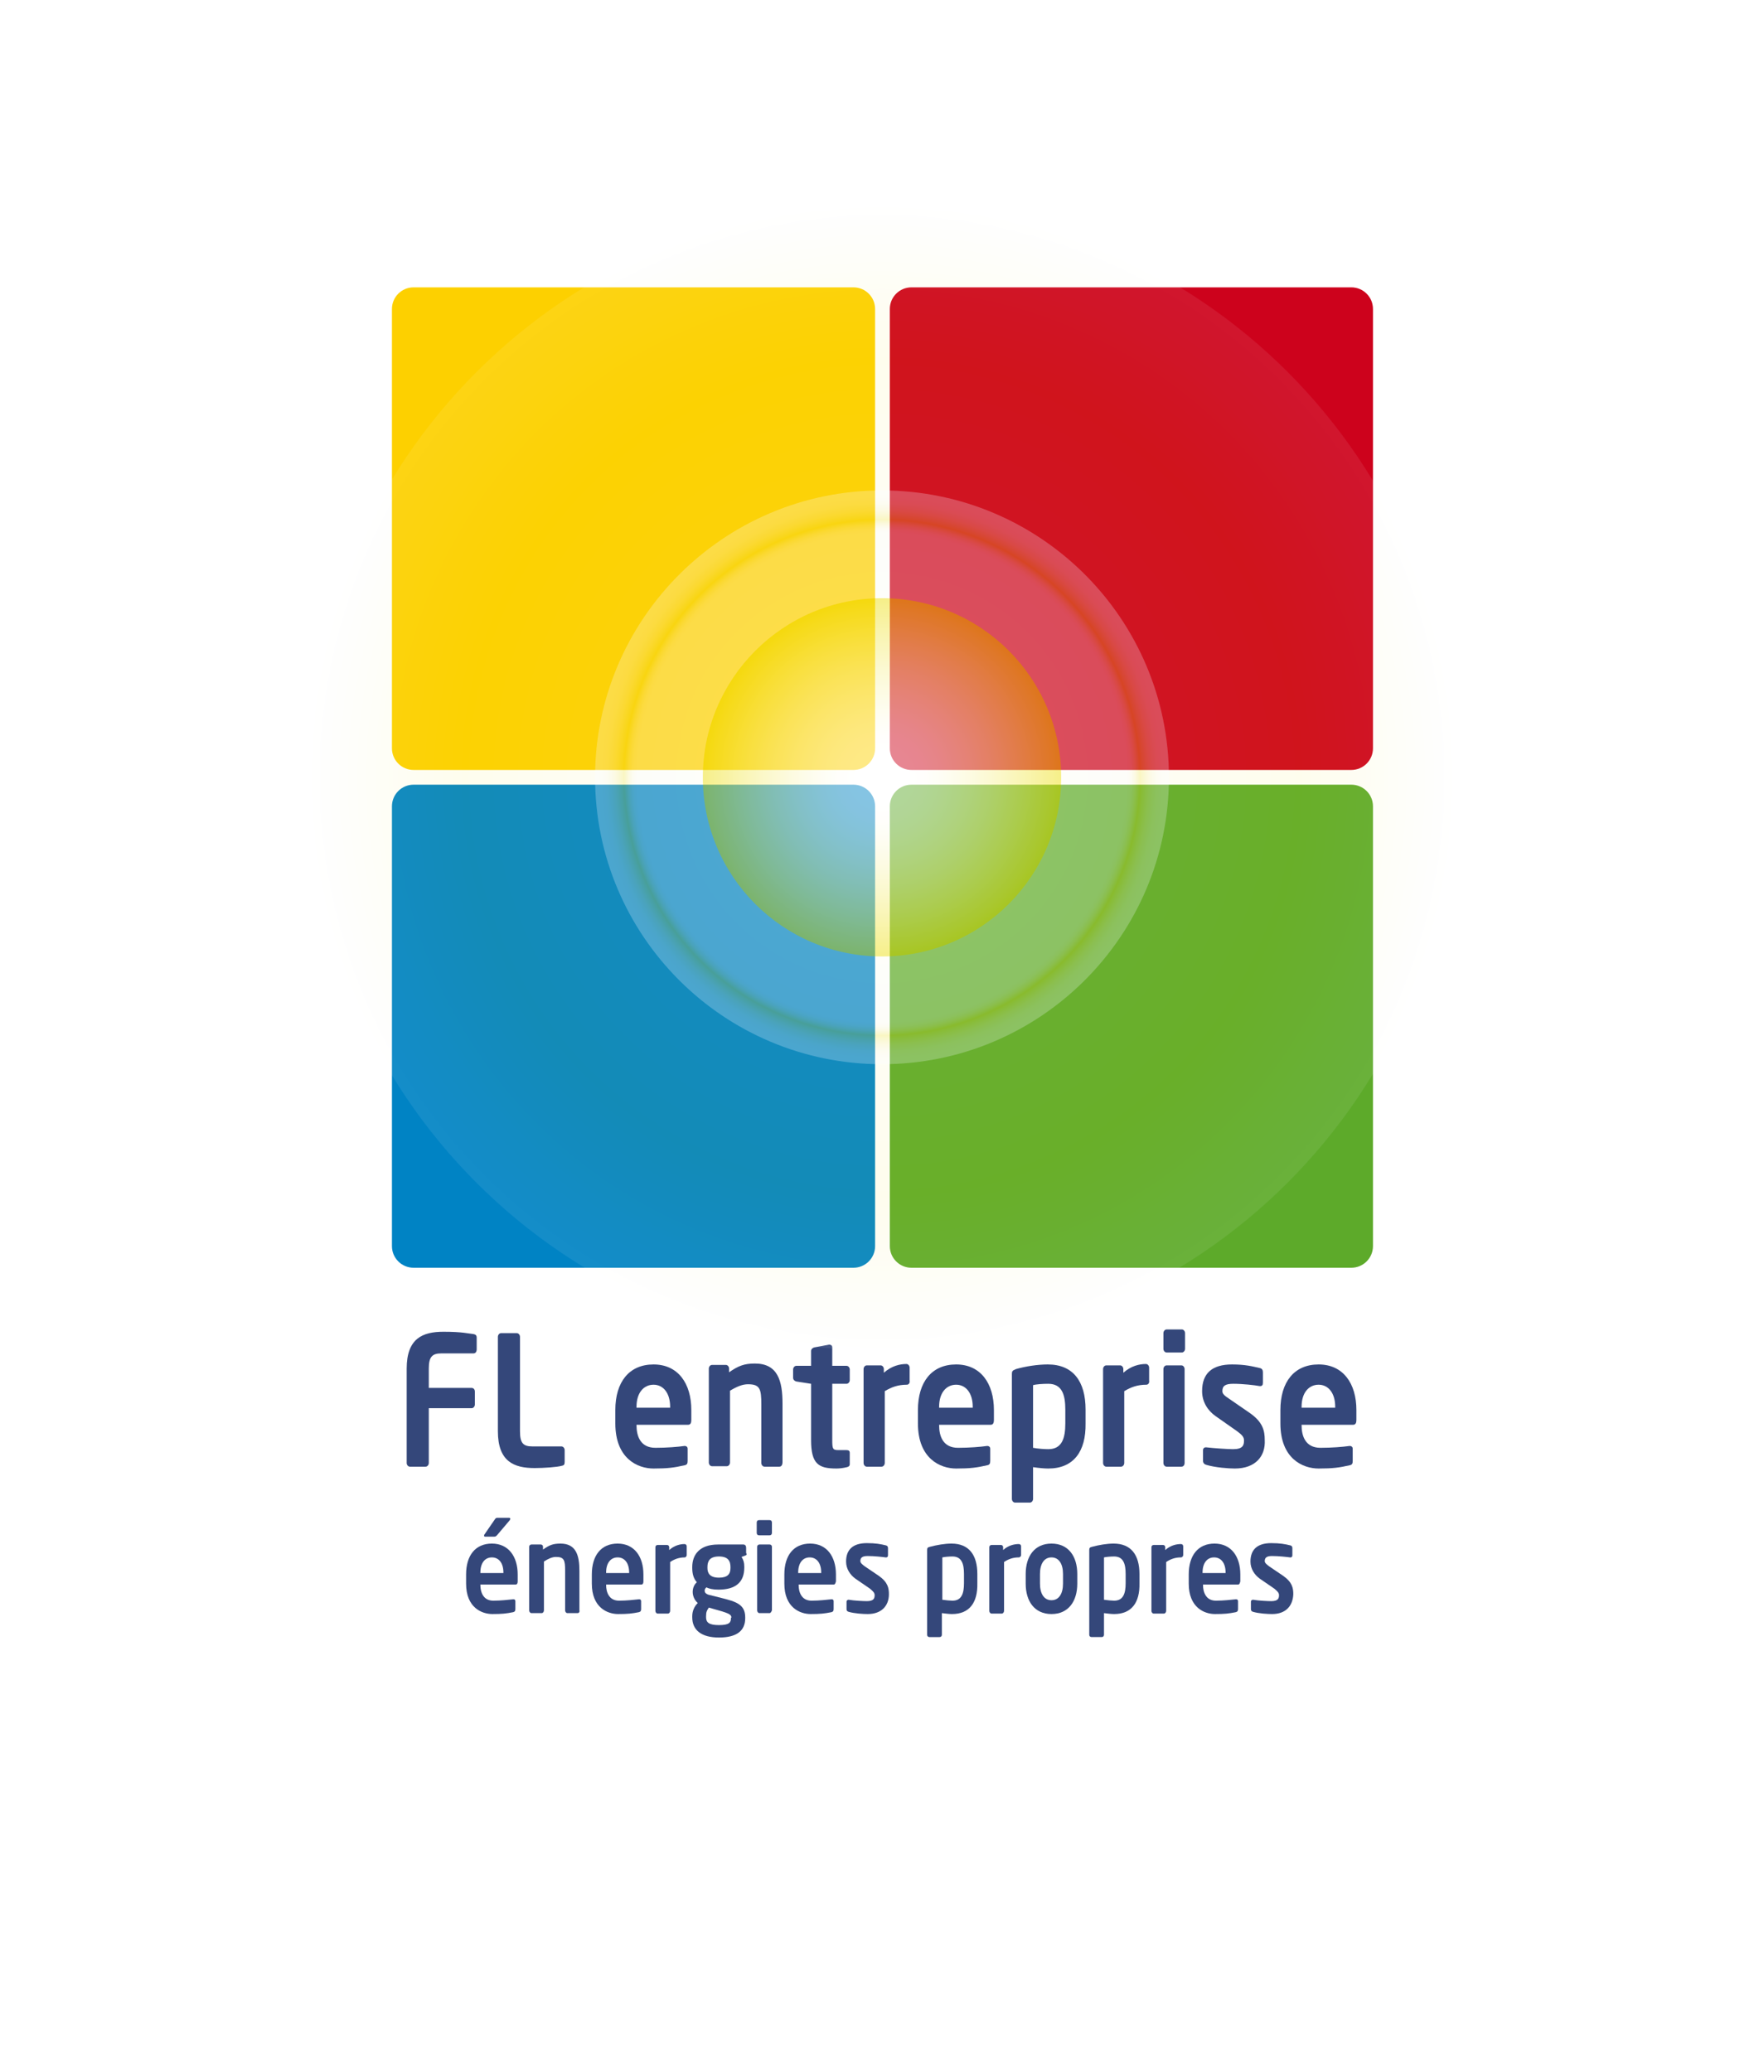 <?xml version="1.0" encoding="utf-8"?>
<!-- Generator: Adobe Illustrator 25.2.1, SVG Export Plug-In . SVG Version: 6.00 Build 0)  -->
<svg version="1.1" id="Calque_1" xmlns="http://www.w3.org/2000/svg" xmlns:xlink="http://www.w3.org/1999/xlink" x="0px" y="0px"
	 viewBox="0 0 383 450" style="enable-background:new 0 0 383 450;" xml:space="preserve">
<rect x="0" y="0" width="383" height="450" fill="#333333" stroke="none"/>
<style type="text/css">
	.st0{fill-rule:evenodd;clip-rule:evenodd;fill:#FFFFFF;}
	.st1{fill:#34477A;}
	.st2{fill:#FDD000;}
	.st3{fill:#CD021C;}
	.st4{fill:#0083C4;}
	.st5{fill:#5DAA2A;}
	.st6{opacity:0.52;}
	.st7{opacity:0.15;fill:url(#SVGID_1_);}
	.st8{opacity:0.5;fill:url(#SVGID_2_);}
	.st9{fill:url(#SVGID_3_);}
</style>
<g>
	<path class="st0" d="M-1807.1,1422c0,55.8,45.2,100.9,100.9,100.9H1827c55.8,0,100.9-45.2,100.9-100.9V-92.2
		c0-55.8-45.2-100.9-100.9-100.9h-3533.1c-55.8,0-100.9,45.2-100.9,100.9V1422z"/>
</g>
<g>
	<g>
		<path class="st1" d="M102.8,293.9h-7c-2,0-2.7,0.8-2.7,3.3v4.2h9.3c0.4,0,0.7,0.3,0.7,0.8v2.8c0,0.4-0.3,0.8-0.7,0.8h-9.3v11.9
			c0,0.4-0.3,0.8-0.7,0.8H89c-0.4,0-0.7-0.4-0.7-0.8v-20.5c0-6.6,3.5-8,8-8c4.1,0,5.4,0.4,6.5,0.5c0.5,0.1,0.7,0.3,0.7,0.8v2.5
			C103.5,293.6,103.2,293.9,102.8,293.9z"/>
		<path class="st1" d="M122,318.3c-1,0.3-4,0.5-5.9,0.5c-4.5,0-8-1.4-8-8v-20.5c0-0.4,0.3-0.8,0.7-0.8h3.4c0.4,0,0.7,0.4,0.7,0.8
			v20.5c0,2.6,0.7,3.3,2.7,3.3h6.3c0.4,0,0.7,0.4,0.7,0.8v2.5C122.6,318,122.5,318.2,122,318.3z"/>
		<path class="st1" d="M149.4,309.4h-11.2v0.1c0,2.3,0.8,4.9,4.1,4.9c2.5,0,4.9-0.2,6.3-0.4c0,0,0.1,0,0.1,0c0.3,0,0.6,0.2,0.6,0.6
			v2.6c0,0.6-0.1,0.9-0.7,1c-2.2,0.5-3.6,0.7-6.7,0.7c-3.4,0-8.3-2.1-8.3-9.8v-2.9c0-6.1,3-9.9,8.3-9.9c5.3,0,8.2,4.1,8.2,9.9v2.2
			C150.1,309,149.9,309.4,149.4,309.4z M145.5,305.5c0-3-1.5-4.8-3.6-4.8c-2.1,0-3.7,1.7-3.7,4.8v0.2h7.3V305.5z"/>
		<path class="st1" d="M169.2,318.5H166c-0.4,0-0.7-0.4-0.7-0.8V305c0-3.4-0.3-4.4-2.9-4.4c-1.2,0-2.4,0.5-3.9,1.4v15.6
			c0,0.4-0.3,0.8-0.7,0.8h-3.2c-0.4,0-0.7-0.4-0.7-0.8v-20.4c0-0.4,0.3-0.8,0.7-0.8h3c0.4,0,0.7,0.4,0.7,0.8v0.8
			c2-1.4,3.3-1.9,5.6-1.9c5,0,6,3.8,6,8.7v12.7C169.9,318.2,169.6,318.5,169.2,318.5z"/>
		<path class="st1" d="M183.9,318.6c-0.8,0.2-1.6,0.3-2.3,0.3c-3.9,0-5.5-1-5.5-6.2v-12.2l-3.2-0.5c-0.4-0.1-0.7-0.4-0.7-0.8v-1.8
			c0-0.4,0.3-0.8,0.7-0.8h3.2v-3.2c0-0.4,0.3-0.7,0.7-0.8l3.2-0.6c0,0,0.1,0,0.1,0c0.3,0,0.6,0.2,0.6,0.6v4h3.1
			c0.4,0,0.7,0.4,0.7,0.8v2.3c0,0.4-0.3,0.8-0.7,0.8h-3.1v12.2c0,1.9,0.1,2.2,1.3,2.2h1.8c0.5,0,0.7,0.2,0.7,0.6v2.5
			C184.5,318.3,184.3,318.5,183.9,318.6z"/>
		<path class="st1" d="M196.9,300.7c-1.9,0-3.3,0.5-4.8,1.4v15.6c0,0.4-0.3,0.8-0.7,0.8h-3.2c-0.4,0-0.7-0.4-0.7-0.8v-20.4
			c0-0.4,0.3-0.8,0.7-0.8h3c0.4,0,0.7,0.4,0.7,0.8v0.8c1.7-1.5,3.5-1.9,4.9-1.9c0.4,0,0.7,0.4,0.7,0.8v2.8
			C197.6,300.3,197.3,300.7,196.9,300.7z"/>
		<path class="st1" d="M215.1,309.4h-11.2v0.1c0,2.3,0.8,4.9,4.1,4.9c2.5,0,4.9-0.2,6.3-0.4c0,0,0.1,0,0.1,0c0.3,0,0.6,0.2,0.6,0.6
			v2.6c0,0.6-0.1,0.9-0.7,1c-2.2,0.5-3.6,0.7-6.7,0.7c-3.4,0-8.3-2.1-8.3-9.8v-2.9c0-6.1,3-9.9,8.3-9.9c5.3,0,8.2,4.1,8.2,9.9v2.2
			C215.8,309,215.6,309.4,215.1,309.4z M211.2,305.5c0-3-1.5-4.8-3.6-4.8c-2.1,0-3.7,1.7-3.7,4.8v0.2h7.3V305.5z"/>
		<path class="st1" d="M227.6,318.9c-0.8,0-2-0.1-3.3-0.3v6.9c0,0.4-0.3,0.8-0.7,0.8h-3.2c-0.4,0-0.7-0.4-0.7-0.8v-27.1
			c0-0.6,0.1-0.8,0.9-1.1c2.1-0.6,4.7-1,6.9-1c5.5,0,8.2,3.7,8.2,9.8v3C235.8,315.2,233.1,318.9,227.6,318.9z M231.3,306.1
			c0-3.2-0.7-5.6-3.7-5.6c-1.2,0-2.7,0.1-3.3,0.3v13.6c1,0.2,2.5,0.3,3.3,0.3c3,0,3.7-2.4,3.7-5.6V306.1z"/>
		<path class="st1" d="M248.9,300.7c-1.9,0-3.3,0.5-4.8,1.4v15.6c0,0.4-0.3,0.8-0.7,0.8h-3.2c-0.4,0-0.7-0.4-0.7-0.8v-20.4
			c0-0.4,0.3-0.8,0.7-0.8h3c0.4,0,0.7,0.4,0.7,0.8v0.8c1.7-1.5,3.5-1.9,4.9-1.9c0.4,0,0.7,0.4,0.7,0.8v2.8
			C249.6,300.3,249.3,300.7,248.9,300.7z"/>
		<path class="st1" d="M256.6,293.7h-3.3c-0.4,0-0.7-0.4-0.7-0.8v-3.4c0-0.4,0.3-0.8,0.7-0.8h3.3c0.4,0,0.7,0.4,0.7,0.8v3.4
			C257.3,293.3,257,293.7,256.6,293.7z M256.5,318.5h-3.2c-0.4,0-0.7-0.4-0.7-0.8v-20.4c0-0.4,0.3-0.8,0.7-0.8h3.2
			c0.4,0,0.7,0.4,0.7,0.8v20.4C257.2,318.2,256.9,318.5,256.5,318.5z"/>
		<path class="st1" d="M268.1,318.9c-1.3,0-4.2-0.2-6.2-0.8c-0.4-0.1-0.7-0.4-0.7-0.9v-2.3c0-0.3,0.2-0.6,0.6-0.6c0.1,0,0.1,0,0.1,0
			c1.7,0.2,4.8,0.4,5.8,0.4c2.1,0,2.4-0.8,2.4-1.9c0-0.7-0.4-1.2-1.5-2l-4.7-3.3c-1.7-1.2-2.9-3.1-2.9-5.4c0-3.9,2.2-5.8,6.5-5.8
			c2.8,0,4.4,0.4,6.1,0.8c0.4,0.1,0.6,0.4,0.6,0.9v2.3c0,0.5-0.2,0.7-0.6,0.7c-0.1,0-0.1,0-0.1,0c-1-0.2-3.7-0.5-5.7-0.5
			c-1.7,0-2.4,0.4-2.4,1.6c0,0.6,0.5,1,1.4,1.6l4.5,3.1c2.9,2,3.3,3.9,3.3,5.9C274.8,316.2,272.6,318.9,268.1,318.9z"/>
		<path class="st1" d="M293.8,309.4h-11.2v0.1c0,2.3,0.8,4.9,4.1,4.9c2.5,0,4.9-0.2,6.3-0.4c0,0,0.1,0,0.1,0c0.3,0,0.6,0.2,0.6,0.6
			v2.6c0,0.6-0.1,0.9-0.7,1c-2.2,0.5-3.6,0.7-6.7,0.7c-3.4,0-8.3-2.1-8.3-9.8v-2.9c0-6.1,3-9.9,8.3-9.9c5.3,0,8.2,4.1,8.2,9.9v2.2
			C294.5,309,294.3,309.4,293.8,309.4z M289.9,305.5c0-3-1.5-4.8-3.6-4.8c-2.1,0-3.7,1.7-3.7,4.8v0.2h7.3V305.5z"/>
	</g>
	<g>
		<path class="st1" d="M111.9,344.1h-7.6v0.1c0,1.5,0.6,3.4,2.8,3.4c1.7,0,3.3-0.2,4.3-0.3c0,0,0,0,0.1,0c0.2,0,0.4,0.1,0.4,0.4v1.7
			c0,0.4-0.1,0.6-0.5,0.7c-1.5,0.3-2.4,0.4-4.5,0.4c-2.3,0-5.7-1.4-5.7-6.6v-2c0-4.1,2-6.7,5.6-6.7c3.6,0,5.6,2.8,5.6,6.7v1.5
			C112.4,343.8,112.3,344.1,111.9,344.1z M109.3,341.5c0-2.1-1-3.3-2.5-3.3c-1.5,0-2.5,1.2-2.5,3.3v0.1h5V341.5z M110.7,330.1
			l-2.8,3.3c-0.2,0.2-0.3,0.3-0.6,0.3h-2c-0.1,0-0.2-0.1-0.2-0.2c0-0.1,0-0.2,0.1-0.3l2.2-3.2c0.2-0.3,0.3-0.4,0.6-0.4h2.5
			c0.2,0,0.3,0.1,0.3,0.2C110.8,329.9,110.7,330,110.7,330.1z"/>
		<path class="st1" d="M125.4,350.3h-2.2c-0.3,0-0.5-0.3-0.5-0.6v-8.6c0-2.3-0.2-3-2-3c-0.8,0-1.7,0.4-2.6,1v10.6
			c0,0.3-0.2,0.6-0.5,0.6h-2.2c-0.3,0-0.5-0.3-0.5-0.6v-13.8c0-0.3,0.2-0.5,0.5-0.5h2c0.3,0,0.5,0.2,0.5,0.5v0.6
			c1.4-1,2.2-1.3,3.8-1.3c3.4,0,4.1,2.6,4.1,5.9v8.6C125.9,350,125.7,350.3,125.4,350.3z"/>
		<path class="st1" d="M139.2,344.1h-7.6v0.1c0,1.5,0.6,3.4,2.8,3.4c1.7,0,3.3-0.2,4.3-0.3c0,0,0,0,0.1,0c0.2,0,0.4,0.1,0.4,0.4v1.7
			c0,0.4-0.1,0.6-0.5,0.7c-1.5,0.3-2.4,0.4-4.5,0.4c-2.3,0-5.7-1.4-5.7-6.6v-2c0-4.1,2-6.7,5.6-6.7c3.6,0,5.6,2.8,5.6,6.7v1.5
			C139.7,343.8,139.6,344.1,139.2,344.1z M136.6,341.5c0-2.1-1-3.3-2.5-3.3c-1.5,0-2.5,1.2-2.5,3.3v0.1h5V341.5z"/>
		<path class="st1" d="M148.7,338.2c-1.3,0-2.3,0.4-3.2,1v10.6c0,0.3-0.2,0.6-0.5,0.6h-2.2c-0.3,0-0.5-0.3-0.5-0.6v-13.8
			c0-0.3,0.2-0.5,0.5-0.5h2c0.3,0,0.5,0.2,0.5,0.5v0.6c1.1-1,2.4-1.3,3.3-1.3c0.3,0,0.5,0.2,0.5,0.5v1.9
			C149.1,337.9,148.9,338.2,148.7,338.2z"/>
		<path class="st1" d="M161.8,337.8l-0.8,0.3c0.4,0.6,0.6,1.2,0.6,2.1v0.2c0,3.3-2,4.8-5.6,4.8c-1.2,0-2.1-0.2-2.6-0.5
			c-0.3,0.2-0.4,0.5-0.4,0.7c0,0.5,0.3,0.7,0.8,0.9l2.8,0.7c3.2,0.8,5.2,1.4,5.2,4.2v0.2c0,2.7-1.8,4.2-5.7,4.2
			c-3.8,0-5.8-1.6-5.8-4.4V351c0-1.1,0.4-2.1,1.2-2.9c-0.7-0.6-1.1-1.5-1.1-2.4v0c0-0.8,0.3-1.6,0.9-2.1c-0.7-0.8-1-1.8-1-3.1v-0.2
			c0-2.6,1.5-4.9,5.6-4.9h5.5c0.4,0,0.6,0.3,0.6,0.7v1.1C162.2,337.6,162.1,337.7,161.8,337.8z M158.8,351.3c0-0.6-0.3-0.9-2.8-1.6
			l-2.1-0.6c-0.4,0.6-0.6,0.9-0.6,1.9v0.2c0,1.1,0.6,1.7,2.8,1.7c2.3,0,2.6-0.6,2.6-1.5V351.3z M158.6,340.3c0-1.3-0.5-2.3-2.5-2.3
			c-2,0-2.5,1-2.5,2.3v0.2c0,1,0.4,2.1,2.5,2.1c1.9,0,2.5-0.8,2.5-2.1V340.3z"/>
		<path class="st1" d="M167.1,333.4h-2.3c-0.3,0-0.5-0.2-0.5-0.5v-2.3c0-0.3,0.2-0.5,0.5-0.5h2.3c0.3,0,0.5,0.2,0.5,0.5v2.3
			C167.6,333.2,167.4,333.4,167.1,333.4z M167.1,350.3h-2.2c-0.3,0-0.5-0.3-0.5-0.6v-13.8c0-0.3,0.2-0.5,0.5-0.5h2.2
			c0.3,0,0.5,0.2,0.5,0.5v13.8C167.5,350,167.3,350.3,167.1,350.3z"/>
		<path class="st1" d="M181,344.1h-7.6v0.1c0,1.5,0.6,3.4,2.8,3.4c1.7,0,3.3-0.2,4.3-0.3c0,0,0,0,0.1,0c0.2,0,0.4,0.1,0.4,0.4v1.7
			c0,0.4-0.1,0.6-0.5,0.7c-1.5,0.3-2.4,0.4-4.5,0.4c-2.3,0-5.7-1.4-5.7-6.6v-2c0-4.1,2-6.7,5.6-6.7c3.6,0,5.6,2.8,5.6,6.7v1.5
			C181.4,343.8,181.3,344.1,181,344.1z M178.3,341.5c0-2.1-1-3.3-2.5-3.3c-1.5,0-2.5,1.2-2.5,3.3v0.1h5V341.5z"/>
		<path class="st1" d="M188.4,350.5c-0.9,0-2.9-0.1-4.2-0.5c-0.3-0.1-0.4-0.3-0.4-0.6v-1.6c0-0.2,0.2-0.4,0.4-0.4c0,0,0.1,0,0.1,0
			c1.1,0.2,3.2,0.3,3.9,0.3c1.5,0,1.7-0.6,1.7-1.3c0-0.5-0.3-0.8-1-1.4l-3.2-2.2c-1.1-0.8-2-2.1-2-3.7c0-2.6,1.5-4,4.5-4
			c1.9,0,3,0.2,4.2,0.5c0.3,0.1,0.4,0.3,0.4,0.6v1.5c0,0.3-0.1,0.5-0.4,0.5c0,0-0.1,0-0.1,0c-0.7-0.1-2.5-0.3-3.9-0.3
			c-1.1,0-1.6,0.3-1.6,1.1c0,0.4,0.4,0.7,0.9,1.1l3.1,2.1c2,1.4,2.2,2.7,2.2,4C193,348.7,191.4,350.5,188.4,350.5z"/>
		<path class="st1" d="M206.7,350.5c-0.6,0-1.4-0.1-2.2-0.2v4.7c0,0.3-0.2,0.5-0.5,0.5h-2.2c-0.3,0-0.5-0.2-0.5-0.5v-18.4
			c0-0.4,0.1-0.6,0.6-0.7c1.5-0.4,3.2-0.7,4.7-0.7c3.8,0,5.6,2.5,5.6,6.6v2C212.3,348,210.5,350.5,206.7,350.5z M209.3,341.8
			c0-2.2-0.5-3.8-2.5-3.8c-0.8,0-1.8,0.1-2.2,0.2v9.2c0.7,0.1,1.7,0.2,2.2,0.2c2,0,2.5-1.6,2.5-3.8V341.8z"/>
		<path class="st1" d="M221.2,338.2c-1.3,0-2.3,0.4-3.2,1v10.6c0,0.3-0.2,0.6-0.5,0.6h-2.2c-0.3,0-0.5-0.3-0.5-0.6v-13.8
			c0-0.3,0.2-0.5,0.5-0.5h2c0.3,0,0.5,0.2,0.5,0.5v0.6c1.1-1,2.4-1.3,3.4-1.3c0.3,0,0.5,0.2,0.5,0.5v1.9
			C221.7,337.9,221.5,338.2,221.2,338.2z"/>
		<path class="st1" d="M228.3,350.5c-3.7,0-5.6-2.8-5.6-6.6v-2.1c0-3.8,1.9-6.6,5.6-6.6c3.7,0,5.6,2.8,5.6,6.6v2.1
			C233.9,347.7,232,350.5,228.3,350.5z M230.8,341.8c0-2.2-0.9-3.6-2.5-3.6c-1.6,0-2.5,1.4-2.5,3.6v2.1c0,2.2,0.9,3.6,2.5,3.6
			c1.6,0,2.5-1.4,2.5-3.6V341.8z"/>
		<path class="st1" d="M241.9,350.5c-0.6,0-1.4-0.1-2.2-0.2v4.7c0,0.3-0.2,0.5-0.5,0.5H237c-0.3,0-0.5-0.2-0.5-0.5v-18.4
			c0-0.4,0.1-0.6,0.6-0.7c1.5-0.4,3.2-0.7,4.7-0.7c3.8,0,5.6,2.5,5.6,6.6v2C247.5,348,245.7,350.5,241.9,350.5z M244.4,341.8
			c0-2.2-0.5-3.8-2.5-3.8c-0.8,0-1.8,0.1-2.2,0.2v9.2c0.7,0.1,1.7,0.2,2.2,0.2c2,0,2.5-1.6,2.5-3.8V341.8z"/>
		<path class="st1" d="M256.4,338.2c-1.3,0-2.3,0.4-3.2,1v10.6c0,0.3-0.2,0.6-0.5,0.6h-2.2c-0.3,0-0.5-0.3-0.5-0.6v-13.8
			c0-0.3,0.2-0.5,0.5-0.5h2c0.3,0,0.5,0.2,0.5,0.5v0.6c1.1-1,2.4-1.3,3.4-1.3c0.3,0,0.5,0.2,0.5,0.5v1.9
			C256.9,337.9,256.7,338.2,256.4,338.2z"/>
		<path class="st1" d="M268.8,344.1h-7.6v0.1c0,1.5,0.6,3.4,2.8,3.4c1.7,0,3.3-0.2,4.3-0.3c0,0,0,0,0.1,0c0.2,0,0.4,0.1,0.4,0.4v1.7
			c0,0.4-0.1,0.6-0.5,0.7c-1.5,0.3-2.4,0.4-4.5,0.4c-2.3,0-5.7-1.4-5.7-6.6v-2c0-4.1,2-6.7,5.6-6.7c3.6,0,5.6,2.8,5.6,6.7v1.5
			C269.2,343.8,269.1,344.1,268.8,344.1z M266.1,341.5c0-2.1-1-3.3-2.5-3.3c-1.5,0-2.5,1.2-2.5,3.3v0.1h5V341.5z"/>
		<path class="st1" d="M276.2,350.5c-0.9,0-2.9-0.1-4.2-0.5c-0.3-0.1-0.4-0.3-0.4-0.6v-1.6c0-0.2,0.2-0.4,0.4-0.4c0,0,0.1,0,0.1,0
			c1.1,0.2,3.2,0.3,3.9,0.3c1.5,0,1.7-0.6,1.7-1.3c0-0.5-0.3-0.8-1-1.4l-3.2-2.2c-1.1-0.8-2-2.1-2-3.7c0-2.6,1.5-4,4.5-4
			c1.9,0,3,0.2,4.2,0.5c0.3,0.1,0.4,0.3,0.4,0.6v1.5c0,0.3-0.1,0.5-0.4,0.5c0,0-0.1,0-0.1,0c-0.7-0.1-2.5-0.3-3.9-0.3
			c-1.1,0-1.6,0.3-1.6,1.1c0,0.4,0.4,0.7,0.9,1.1l3.1,2.1c2,1.4,2.2,2.7,2.2,4C280.7,348.7,279.2,350.5,276.2,350.5z"/>
	</g>
	<g>
		<g>
			<path class="st2" d="M85.1,162.5c0,2.6,2.1,4.7,4.7,4.7h95.5c2.6,0,4.7-2.1,4.7-4.7V67.1c0-2.6-2.1-4.7-4.7-4.7H89.8
				c-2.6,0-4.7,2.1-4.7,4.7V162.5z"/>
		</g>
		<g>
			<path class="st3" d="M193.2,162.5c0,2.6,2.1,4.7,4.7,4.7h95.5c2.6,0,4.7-2.1,4.7-4.7V67.1c0-2.6-2.1-4.7-4.7-4.7h-95.5
				c-2.6,0-4.7,2.1-4.7,4.7V162.5z"/>
		</g>
		<g>
			<path class="st4" d="M85.1,270.6c0,2.6,2.1,4.7,4.7,4.7h95.5c2.6,0,4.7-2.1,4.7-4.7v-95.5c0-2.6-2.1-4.7-4.7-4.7H89.8
				c-2.6,0-4.7,2.1-4.7,4.7V270.6z"/>
		</g>
		<g>
			<path class="st5" d="M193.2,270.6c0,2.6,2.1,4.7,4.7,4.7h95.5c2.6,0,4.7-2.1,4.7-4.7v-95.5c0-2.6-2.1-4.7-4.7-4.7h-95.5
				c-2.6,0-4.7,2.1-4.7,4.7V270.6z"/>
		</g>
		<g class="st6">
			<radialGradient id="SVGID_1_" cx="191.5" cy="168.845" r="124.514" gradientUnits="userSpaceOnUse">
				<stop  offset="0" style="stop-color:#FBFCFF"/>
				<stop  offset="0.73" style="stop-color:#EDE01B"/>
				<stop  offset="1" style="stop-color:#FBFCFF"/>
			</radialGradient>
			<path class="st7" d="M67,168.8c0,68.8,55.7,124.5,124.5,124.5c68.8,0,124.5-55.7,124.5-124.5S260.3,44.3,191.5,44.3
				C122.7,44.3,67,100.1,67,168.8z"/>
			<radialGradient id="SVGID_2_" cx="191.501" cy="168.847" r="62.258" gradientUnits="userSpaceOnUse">
				<stop  offset="0.15" style="stop-color:#FFFFFF"/>
				<stop  offset="0.45" style="stop-color:#FFFFFF"/>
				<stop  offset="0.85" style="stop-color:#FBFCFF"/>
				<stop  offset="0.857" style="stop-color:#FBFBFB"/>
				<stop  offset="0.864" style="stop-color:#FAFAEE"/>
				<stop  offset="0.871" style="stop-color:#F9F7DA"/>
				<stop  offset="0.878" style="stop-color:#F7F4BD"/>
				<stop  offset="0.885" style="stop-color:#F5EF97"/>
				<stop  offset="0.892" style="stop-color:#F2EA69"/>
				<stop  offset="0.899" style="stop-color:#EFE334"/>
				<stop  offset="0.9" style="stop-color:#EFE330"/>
				<stop  offset="0.909" style="stop-color:#F1E859"/>
				<stop  offset="0.92" style="stop-color:#F4ED84"/>
				<stop  offset="0.931" style="stop-color:#F6F2AA"/>
				<stop  offset="0.943" style="stop-color:#F8F5C9"/>
				<stop  offset="0.955" style="stop-color:#F9F8E1"/>
				<stop  offset="0.968" style="stop-color:#FAFAF2"/>
				<stop  offset="0.982" style="stop-color:#FBFCFC"/>
				<stop  offset="1" style="stop-color:#FBFCFF"/>
			</radialGradient>
			<path class="st8" d="M129.2,168.8c0,34.4,27.9,62.3,62.3,62.3s62.3-27.9,62.3-62.3c0-34.4-27.9-62.3-62.3-62.3
				S129.2,134.5,129.2,168.8z"/>
			<radialGradient id="SVGID_3_" cx="191.502" cy="168.846" r="38.912" gradientUnits="userSpaceOnUse">
				<stop  offset="0.15" style="stop-color:#FFFFFF"/>
				<stop  offset="0.234" style="stop-color:#FFFEF9"/>
				<stop  offset="0.348" style="stop-color:#FDFCE7"/>
				<stop  offset="0.481" style="stop-color:#FBF8CA"/>
				<stop  offset="0.627" style="stop-color:#F8F2A2"/>
				<stop  offset="0.784" style="stop-color:#F4EB6E"/>
				<stop  offset="0.949" style="stop-color:#EFE330"/>
				<stop  offset="1" style="stop-color:#EDE01B"/>
			</radialGradient>
			<path class="st9" d="M152.6,168.8c0,21.5,17.4,38.9,38.9,38.9c21.5,0,38.9-17.4,38.9-38.9s-17.4-38.9-38.9-38.9
				C170,129.9,152.6,147.4,152.6,168.8z"/>
		</g>
	</g>
</g>
</svg>
